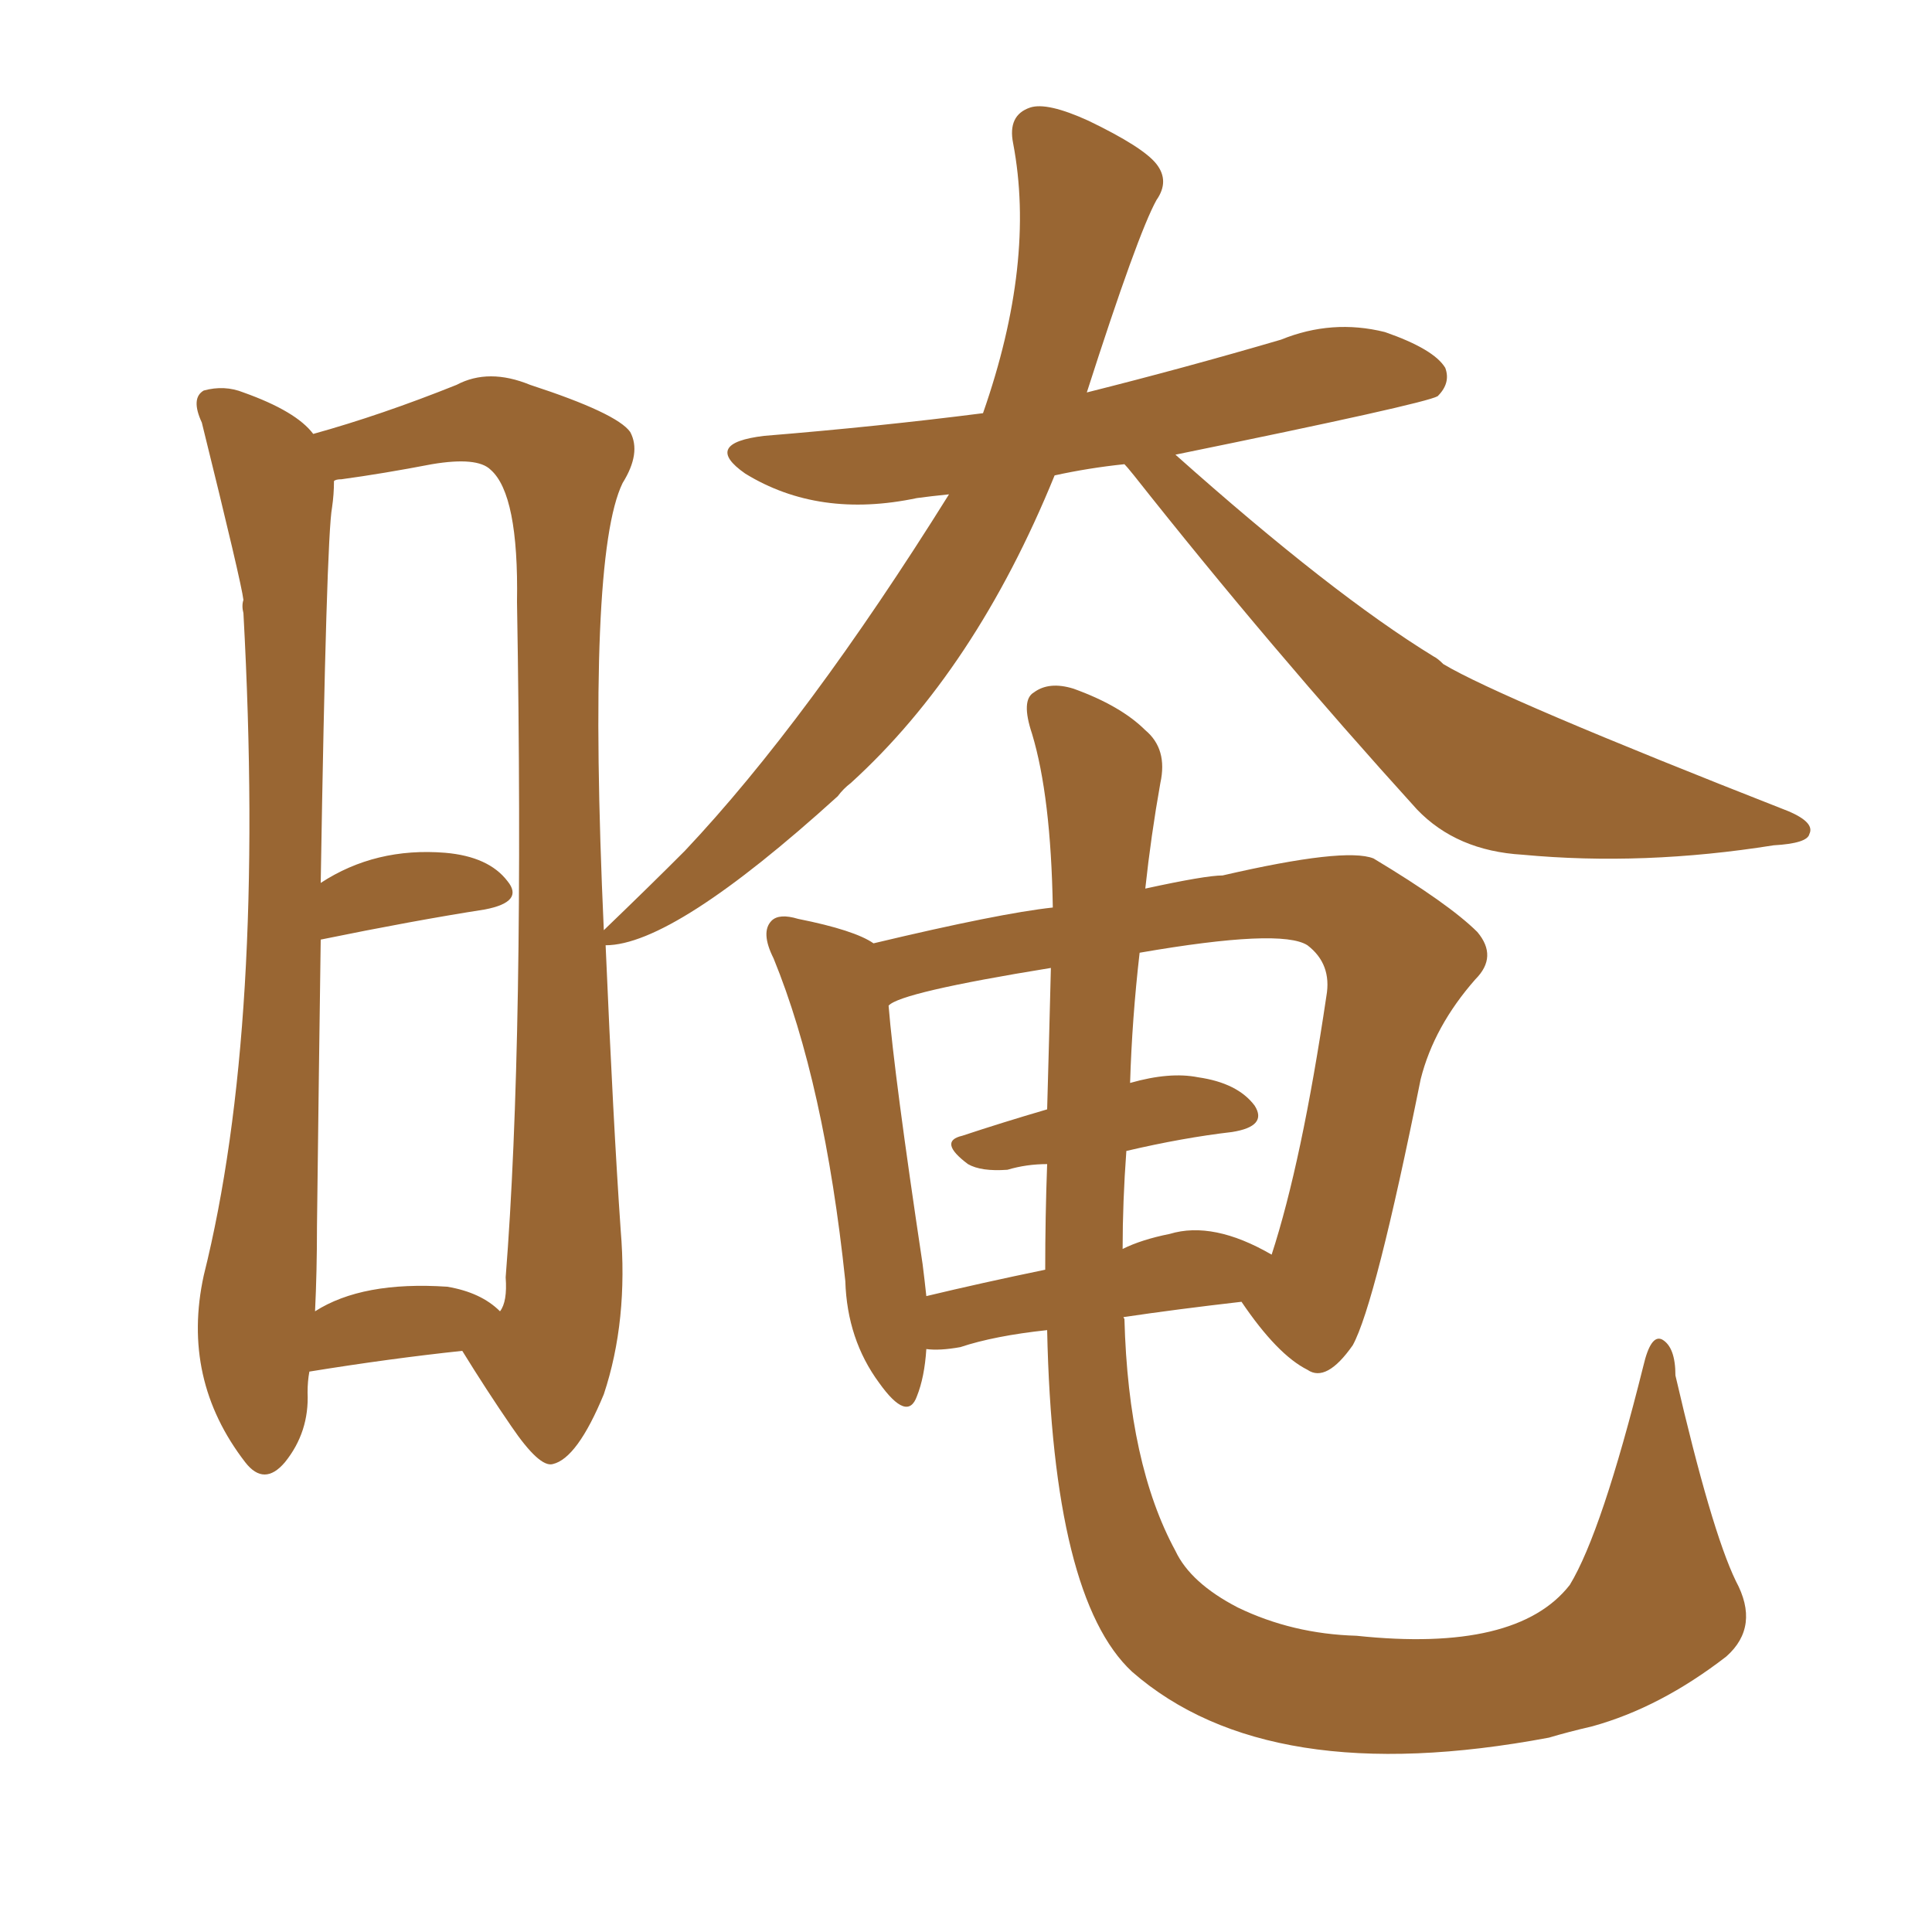 <svg xmlns="http://www.w3.org/2000/svg" xmlns:xlink="http://www.w3.org/1999/xlink" width="150" height="150"><path fill="#996633" padding="10" d="M67.82 73.24L67.82 73.24Q77.64 70.90 81.74 70.46L81.74 70.46Q81.59 61.82 80.13 56.98L80.13 56.98Q79.25 54.35 80.27 53.76L80.27 53.76Q81.45 52.88 83.35 53.47L83.35 53.47Q87.01 54.79 88.92 56.69L88.92 56.69Q90.67 58.15 90.09 60.79L90.09 60.79Q89.36 64.89 88.92 68.99L88.92 68.99Q93.60 67.97 94.92 67.97L94.92 67.97Q104.44 65.77 106.64 66.65L106.64 66.65Q112.50 70.17 114.70 72.36L114.70 72.36Q116.31 74.27 114.55 76.03L114.55 76.03Q111.33 79.69 110.30 83.79L110.30 83.79Q106.79 101.22 105.03 104.44L105.03 104.44Q102.98 107.37 101.51 106.35L101.51 106.35Q99.17 105.18 96.39 101.07L96.39 101.07Q91.26 101.66 87.30 102.25L87.30 102.25Q87.16 102.25 87.30 102.39L87.30 102.39Q87.60 113.67 91.26 120.41L91.26 120.41Q92.43 122.90 96.09 124.80L96.09 124.80Q100.34 126.86 105.32 127.00L105.32 127.00Q117.77 128.32 121.88 123.05L121.88 123.05Q124.37 118.95 127.59 106.05L127.59 106.05Q128.17 103.56 129.05 104.00L129.05 104.00Q130.08 104.59 130.08 106.79L130.08 106.79Q132.86 118.80 134.77 122.75L134.77 122.75Q136.67 126.27 134.03 128.61L134.03 128.61Q128.91 132.57 123.63 134.03L123.63 134.03Q121.73 134.47 120.26 134.91L120.26 134.91Q98.44 139.01 87.89 129.79L87.89 129.79Q81.74 124.07 81.30 103.27L81.30 103.27Q77.20 103.71 74.56 104.59L74.56 104.59Q72.95 104.88 71.92 104.74L71.92 104.74Q71.78 106.93 71.19 108.40L71.19 108.40Q70.46 110.45 68.26 107.37L68.26 107.37Q65.77 104.00 65.63 99.46L65.63 99.46Q64.01 84.08 60.06 74.41L60.06 74.41Q59.03 72.36 59.91 71.48L59.91 71.48Q60.50 70.90 61.96 71.34L61.96 71.34Q66.36 72.22 67.82 73.24ZM71.63 98.14L71.63 98.14Q71.78 99.32 71.92 100.63L71.92 100.63Q76.17 99.61 81.15 98.58L81.15 98.58Q81.15 94.48 81.30 90.38L81.30 90.38Q79.69 90.38 78.22 90.82L78.22 90.82Q76.17 90.97 75.15 90.38L75.15 90.38Q72.80 88.62 74.71 88.18L74.71 88.18Q77.78 87.16 81.30 86.13L81.30 86.13Q81.45 80.86 81.59 75.15L81.59 75.15Q69.87 77.05 68.99 78.08L68.99 78.08Q69.43 83.50 71.63 98.14ZM87.45 89.36L87.45 89.36Q87.16 93.31 87.16 96.97L87.16 96.97Q88.62 96.24 90.82 95.80L90.82 95.80Q94.19 94.78 98.73 97.41L98.73 97.41Q101.07 90.23 102.98 77.34L102.98 77.34Q103.42 74.85 101.51 73.39L101.51 73.39Q99.46 72.07 88.48 73.97L88.48 73.97Q87.89 79.10 87.74 84.08L87.74 84.08Q90.82 83.20 93.02 83.64L93.02 83.64Q96.09 84.08 97.41 85.84L97.41 85.84Q98.44 87.45 95.65 87.89L95.65 87.89Q91.85 88.33 87.45 89.36ZM24.02 106.49L24.02 106.49Q23.88 107.23 23.88 108.11L23.88 108.11Q24.02 111.18 22.12 113.53L22.12 113.53Q20.51 115.43 19.04 113.53L19.04 113.53Q14.06 107.08 15.82 99.02L15.82 99.02Q20.65 79.69 18.90 47.61L18.90 47.61Q18.75 47.02 18.90 46.58L18.90 46.58Q18.75 45.26 15.67 32.81L15.67 32.81Q14.79 30.91 15.82 30.32L15.82 30.32Q17.43 29.88 18.90 30.47L18.90 30.47Q23.00 31.93 24.32 33.69L24.32 33.69Q29.59 32.23 35.45 29.88L35.45 29.88Q37.94 28.56 41.16 29.88L41.16 29.88Q47.90 32.08 48.93 33.54L48.93 33.54Q49.80 35.16 48.34 37.50L48.34 37.50Q45.56 43.21 46.88 72.22L46.88 72.22Q50.54 68.70 53.17 66.06L53.17 66.06Q62.70 55.96 73.68 38.38L73.68 38.38Q72.22 38.53 71.19 38.67L71.19 38.67Q63.57 40.28 57.86 36.77L57.86 36.77Q54.49 34.42 59.33 33.84L59.33 33.84Q68.26 33.11 76.32 32.08L76.32 32.08Q80.42 20.36 78.66 11.13L78.66 11.13Q78.22 8.94 79.98 8.35L79.98 8.35Q81.30 7.91 84.52 9.38L84.52 9.38Q88.77 11.43 89.79 12.74L89.79 12.74Q90.82 14.06 89.79 15.53L89.79 15.53Q88.33 18.16 84.38 30.47L84.38 30.47Q91.99 28.56 99.46 26.37L99.46 26.37Q103.42 24.76 107.52 25.78L107.52 25.78Q111.33 27.10 112.21 28.56L112.21 28.56Q112.65 29.74 111.62 30.76L111.62 30.76Q110.60 31.35 91.26 35.30L91.26 35.30Q103.42 46.14 111.33 50.98L111.33 50.98Q111.62 51.12 112.06 51.56L112.06 51.56Q116.46 54.20 138.87 62.99L138.87 62.99Q140.92 63.87 140.48 64.75L140.48 64.75Q140.33 65.48 137.70 65.63L137.70 65.63Q127.59 67.24 118.21 66.36L118.21 66.36Q113.09 66.06 110.01 62.84L110.01 62.84Q98.58 50.24 88.04 36.91L88.04 36.91Q87.45 36.18 87.30 36.04L87.30 36.04Q84.52 36.33 81.88 36.91L81.88 36.91Q75.73 52.00 66.06 60.79L66.06 60.79Q65.48 61.23 65.04 61.82L65.04 61.82Q52.29 73.39 47.02 73.39L47.02 73.39Q47.61 87.16 48.19 95.51L48.19 95.51Q48.78 102.54 46.88 108.25L46.88 108.25Q44.82 113.23 42.92 113.67L42.92 113.67Q41.89 113.96 39.70 110.74L39.70 110.74Q37.79 107.96 35.89 104.88L35.89 104.88Q30.32 105.47 24.02 106.49ZM34.72 99.90L34.72 99.90L34.72 99.90Q37.35 100.34 38.82 101.81L38.82 101.81Q39.40 101.07 39.26 99.17L39.26 99.17Q40.72 80.71 40.14 46.73L40.14 46.73Q40.28 38.38 38.09 36.47L38.09 36.47Q37.06 35.45 33.54 36.04L33.54 36.04Q29.74 36.77 26.51 37.21L26.51 37.21Q26.07 37.21 25.93 37.35L25.93 37.35Q25.93 38.38 25.78 39.40L25.78 39.40Q25.34 41.75 24.90 68.55L24.90 68.55Q29.15 65.77 34.57 66.21L34.57 66.21Q37.94 66.50 39.40 68.41L39.40 68.41Q40.72 70.02 37.65 70.61L37.65 70.61Q32.08 71.48 24.90 72.95L24.90 72.95Q24.76 82.76 24.61 95.21L24.61 95.21Q24.61 98.73 24.46 101.81L24.46 101.81Q28.13 99.46 34.72 99.90Z"/></svg>